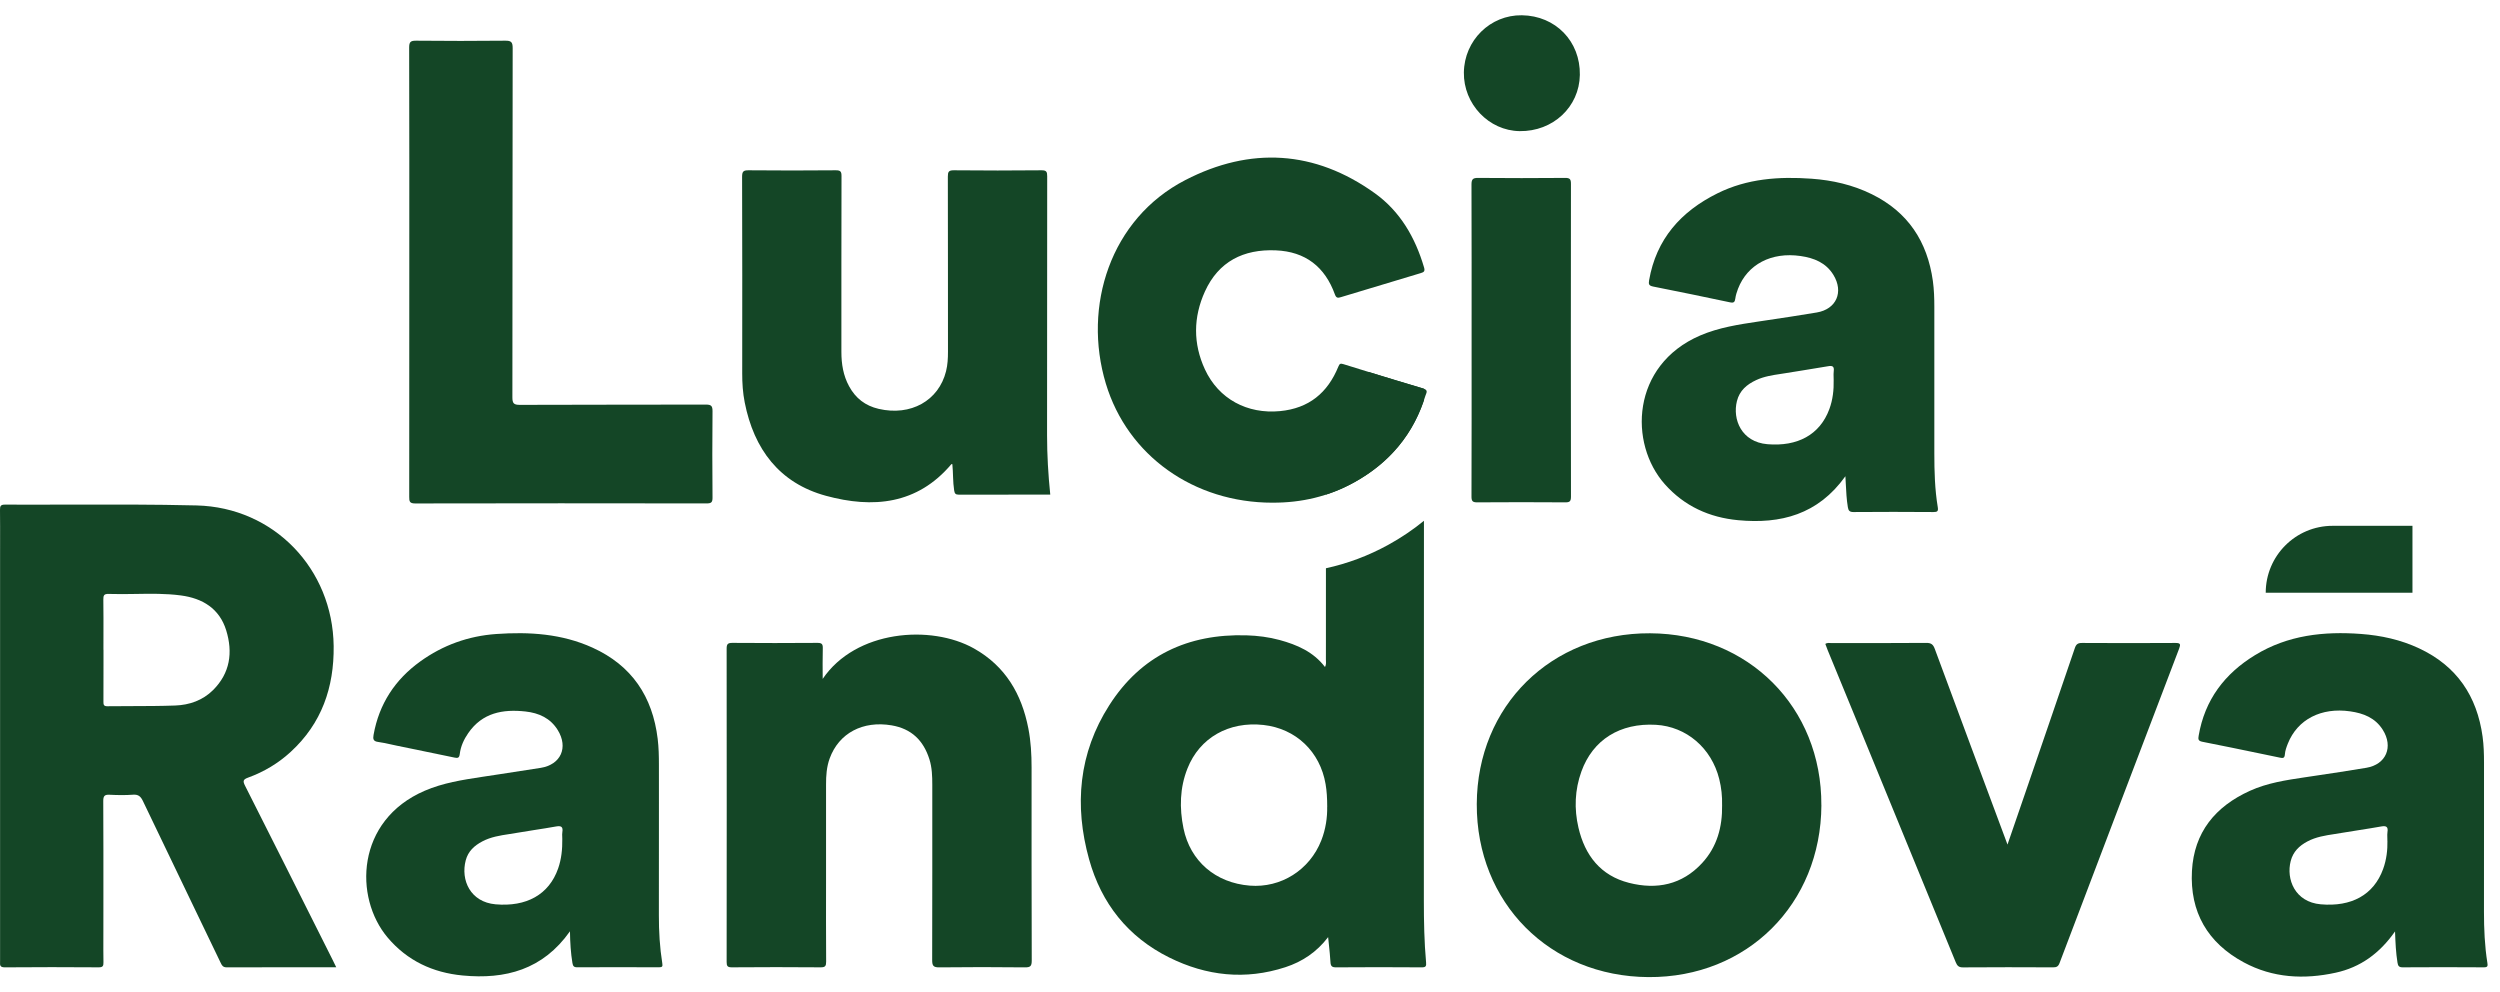 <svg width="131" height="52" viewBox="0 0 131 52" fill="none" xmlns="http://www.w3.org/2000/svg">
<path d="M66.68 26.341C62.563 26.341 59.086 23.884 57.946 20.101C56.727 16.052 58.175 11.466 62.114 9.434C65.51 7.682 68.891 7.865 72.042 10.126C73.371 11.08 74.16 12.449 74.62 14.012C74.678 14.21 74.618 14.26 74.456 14.308C73.059 14.726 71.662 15.147 70.266 15.57C70.113 15.617 70.022 15.627 69.952 15.436C69.429 13.983 68.406 13.181 66.847 13.118C65.159 13.05 63.856 13.699 63.139 15.272C62.527 16.617 62.512 18.004 63.137 19.354C63.858 20.913 65.361 21.705 67.069 21.543C68.59 21.398 69.57 20.583 70.131 19.207C70.192 19.058 70.239 19.032 70.393 19.081C71.786 19.515 73.179 19.945 74.579 20.358C74.865 20.443 74.733 20.6 74.692 20.736C74.069 22.761 72.798 24.261 70.952 25.28C69.626 26.012 68.196 26.348 66.682 26.34L66.68 26.341Z" fill="#144626"/>
<path d="M43.109 35.574C44.835 33.022 48.773 32.708 51.039 33.981C52.686 34.907 53.536 36.369 53.886 38.172C54.018 38.85 54.055 39.534 54.055 40.222C54.055 43.591 54.051 46.96 54.063 50.328C54.063 50.616 54.002 50.694 53.705 50.69C52.208 50.673 50.712 50.672 49.215 50.69C48.894 50.694 48.846 50.589 48.846 50.303C48.855 47.244 48.851 44.185 48.852 41.127C48.852 40.672 48.839 40.219 48.699 39.781C48.388 38.801 47.763 38.184 46.718 38.008C45.213 37.754 43.958 38.414 43.475 39.742C43.314 40.187 43.283 40.648 43.285 41.115C43.285 42.777 43.285 44.439 43.285 46.102C43.285 47.531 43.279 48.962 43.29 50.391C43.291 50.617 43.242 50.69 43.002 50.688C41.449 50.675 39.898 50.675 38.345 50.688C38.115 50.689 38.076 50.613 38.076 50.407C38.082 44.932 38.082 39.457 38.076 33.983C38.076 33.749 38.142 33.686 38.373 33.687C39.859 33.698 41.344 33.699 42.83 33.687C43.073 33.684 43.122 33.759 43.114 33.983C43.098 34.498 43.109 35.015 43.109 35.571V35.574Z" fill="#144626"/>
<path d="M55.031 25.917C53.412 25.917 51.827 25.915 50.243 25.921C50.069 25.921 50.023 25.86 49.998 25.697C49.926 25.241 49.95 24.777 49.903 24.322C49.874 24.32 49.858 24.315 49.854 24.32C48.064 26.443 45.735 26.647 43.288 25.982C40.839 25.318 39.506 23.535 39.023 21.087C38.924 20.586 38.891 20.078 38.892 19.566C38.895 16.13 38.898 12.696 38.886 9.26C38.886 8.975 38.963 8.921 39.233 8.923C40.753 8.937 42.271 8.937 43.791 8.923C44.045 8.921 44.097 8.991 44.095 9.234C44.086 12.303 44.09 15.373 44.089 18.442C44.089 19.071 44.186 19.677 44.49 20.236C44.829 20.865 45.338 21.262 46.044 21.425C47.719 21.814 49.188 21 49.573 19.452C49.657 19.116 49.674 18.775 49.674 18.43C49.671 15.371 49.675 12.312 49.667 9.255C49.667 9.01 49.707 8.919 49.983 8.923C51.513 8.939 53.043 8.938 54.573 8.923C54.837 8.921 54.873 9.004 54.873 9.239C54.866 13.76 54.87 18.281 54.866 22.804C54.866 23.836 54.926 24.862 55.034 25.92L55.031 25.917Z" fill="#144626"/>
<path d="M21.447 14.236C21.447 10.323 21.451 6.409 21.44 2.496C21.44 2.203 21.508 2.129 21.804 2.132C23.357 2.148 24.91 2.149 26.462 2.132C26.774 2.128 26.866 2.192 26.864 2.522C26.852 8.618 26.859 14.716 26.849 20.813C26.849 21.126 26.912 21.216 27.241 21.215C30.491 21.2 33.741 21.21 36.991 21.2C37.269 21.2 37.338 21.273 37.336 21.548C37.322 23.055 37.322 24.563 37.336 26.07C37.338 26.319 37.276 26.379 37.027 26.379C31.936 26.371 26.845 26.37 21.753 26.381C21.466 26.381 21.442 26.274 21.443 26.04C21.448 22.105 21.447 18.169 21.447 14.234V14.236Z" fill="#144626"/>
<path d="M105.193 44.255C105.526 43.29 105.827 42.418 106.126 41.543C106.993 39.014 107.863 36.486 108.723 33.955C108.792 33.752 108.886 33.69 109.099 33.691C110.729 33.7 112.36 33.702 113.99 33.691C114.262 33.69 114.272 33.761 114.186 33.989C112.092 39.48 110.003 44.973 107.919 50.468C107.852 50.645 107.762 50.69 107.582 50.689C106.007 50.682 104.432 50.678 102.857 50.691C102.635 50.693 102.555 50.602 102.48 50.42C100.726 46.136 98.969 41.854 97.211 37.573C96.733 36.408 96.252 35.244 95.774 34.078C95.728 33.967 95.69 33.853 95.647 33.742C95.762 33.664 95.875 33.698 95.981 33.698C97.634 33.695 99.287 33.703 100.939 33.688C101.198 33.686 101.299 33.773 101.384 34.005C102.636 37.393 103.898 40.778 105.193 44.255Z" fill="#144626"/>
<path d="M77.112 17.842C77.112 15.116 77.116 12.391 77.106 9.665C77.106 9.384 77.187 9.32 77.456 9.323C78.974 9.336 80.494 9.336 82.012 9.323C82.267 9.32 82.318 9.395 82.318 9.637C82.311 15.098 82.31 20.561 82.319 26.022C82.319 26.282 82.245 26.325 82.007 26.323C80.476 26.313 78.948 26.311 77.417 26.323C77.172 26.325 77.105 26.27 77.106 26.017C77.116 23.292 77.112 20.566 77.112 17.84V17.842Z" fill="#144626"/>
<path d="M79.746 0.8C81.511 0.824 82.814 2.164 82.784 3.926C82.757 5.605 81.376 6.895 79.631 6.871C78.013 6.85 76.681 5.449 76.707 3.794C76.732 2.113 78.089 0.777 79.746 0.8Z" fill="#144626"/>
<path fill-rule="evenodd" clip-rule="evenodd" d="M16.272 50.683C16.719 50.683 17.168 50.684 17.62 50.684L17.617 50.682C17.594 50.634 17.573 50.59 17.553 50.55C17.513 50.467 17.479 50.395 17.443 50.324C17.297 50.034 17.151 49.743 17.006 49.453C15.62 46.691 14.235 43.929 12.84 41.171C12.717 40.926 12.734 40.843 13.007 40.744C13.835 40.443 14.585 39.994 15.236 39.395C16.86 37.903 17.509 36.016 17.484 33.853C17.436 29.808 14.353 26.585 10.301 26.485C8.055 26.43 5.808 26.435 3.56 26.441C2.458 26.444 1.356 26.447 0.254 26.442C0.04 26.441 -0.003 26.517 0 26.712C0.007 27.297 0.006 27.882 0.005 28.468C0.004 28.68 0.004 28.893 0.004 29.106V50.355C0.004 50.376 0.003 50.398 0.003 50.419C-0.003 50.566 -0.007 50.691 0.252 50.689C1.894 50.674 3.536 50.677 5.176 50.688C5.402 50.689 5.424 50.602 5.421 50.416C5.414 50 5.415 49.584 5.416 49.168C5.417 49.008 5.417 48.847 5.417 48.687C5.417 48.161 5.418 47.634 5.418 47.107C5.419 45.395 5.42 43.682 5.411 41.97C5.41 41.703 5.487 41.632 5.744 41.645C6.154 41.666 6.567 41.673 6.974 41.642C7.259 41.621 7.379 41.745 7.491 41.978C8.411 43.9 9.335 45.82 10.258 47.739C10.69 48.637 11.122 49.535 11.554 50.433C11.556 50.438 11.558 50.442 11.561 50.447C11.625 50.582 11.677 50.689 11.878 50.689C13.334 50.682 14.791 50.682 16.272 50.683ZM5.421 33.354C5.421 33.585 5.42 33.815 5.42 34.045L5.423 34.044C5.423 34.271 5.423 34.498 5.423 34.725C5.424 35.406 5.424 36.086 5.42 36.767C5.419 36.92 5.431 37.01 5.627 37.007C6.062 37.001 6.497 37 6.932 37C7.682 36.998 8.432 36.997 9.181 36.969C9.924 36.942 10.619 36.702 11.164 36.161C12.06 35.27 12.208 34.188 11.854 33.033C11.501 31.886 10.61 31.35 9.478 31.201C8.688 31.096 7.893 31.109 7.099 31.123C6.63 31.13 6.162 31.138 5.694 31.122C5.447 31.114 5.412 31.203 5.415 31.422C5.424 32.065 5.422 32.71 5.421 33.354Z" fill="#144626"/>
<path fill-rule="evenodd" clip-rule="evenodd" d="M86.382 51.2C91.543 51.231 95.417 47.378 95.441 42.193L95.439 42.191C95.463 37.065 91.62 33.209 86.462 33.184C81.29 33.16 77.404 36.988 77.383 42.129C77.362 47.301 81.201 51.169 86.382 51.2ZM89.191 45.224C89.973 44.377 90.257 43.334 90.238 42.188L90.237 42.19C90.249 41.732 90.201 41.271 90.087 40.817C89.681 39.196 88.367 38.072 86.77 37.98C84.895 37.873 83.466 38.758 82.865 40.427C82.519 41.387 82.481 42.382 82.711 43.37C83.049 44.82 83.868 45.883 85.362 46.262C86.815 46.632 88.142 46.362 89.191 45.224Z" fill="#144626"/>
<path fill-rule="evenodd" clip-rule="evenodd" d="M24.238 51.115C26.48 51.329 28.444 50.814 29.864 48.803L29.866 48.802C29.876 49.406 29.908 49.935 29.995 50.46C30.022 50.618 30.066 50.686 30.242 50.686C31.672 50.679 33.104 50.679 34.534 50.686C34.708 50.686 34.73 50.636 34.704 50.477C34.571 49.643 34.523 48.804 34.525 47.96C34.529 45.991 34.528 44.02 34.528 42.05C34.527 41.393 34.527 40.736 34.527 40.079C34.527 39.624 34.518 39.171 34.463 38.718C34.196 36.501 33.106 34.87 31.046 33.936C29.435 33.205 27.732 33.1 26 33.222C24.542 33.326 23.21 33.804 22.024 34.658C20.699 35.611 19.864 36.886 19.575 38.505C19.535 38.727 19.56 38.846 19.819 38.879C20.047 38.909 20.273 38.959 20.499 39.01C20.598 39.032 20.696 39.053 20.795 39.074C21.058 39.128 21.321 39.182 21.585 39.236C22.33 39.389 23.075 39.543 23.819 39.698C23.988 39.734 24.067 39.718 24.092 39.509C24.14 39.11 24.306 38.746 24.537 38.413C25.276 37.345 26.348 37.152 27.536 37.282C28.238 37.36 28.841 37.63 29.227 38.257C29.789 39.171 29.387 40.066 28.334 40.236C27.605 40.354 26.876 40.464 26.147 40.574C25.847 40.619 25.547 40.664 25.247 40.71C24.229 40.866 23.214 41.022 22.256 41.435C18.645 42.989 18.539 47.031 20.313 49.128C21.341 50.344 22.679 50.966 24.238 51.115ZM29.247 45.507C29.42 45.012 29.471 44.494 29.464 43.97C29.464 43.932 29.462 43.894 29.461 43.855C29.457 43.771 29.454 43.687 29.467 43.605C29.515 43.311 29.398 43.259 29.126 43.309C28.754 43.376 28.38 43.434 28.007 43.492C27.691 43.541 27.376 43.59 27.062 43.645C26.939 43.667 26.815 43.686 26.691 43.705C26.204 43.779 25.717 43.854 25.269 44.092C24.852 44.314 24.53 44.605 24.404 45.082C24.132 46.116 24.646 47.27 25.967 47.386C27.578 47.527 28.766 46.884 29.247 45.507Z" fill="#144626"/>
<path fill-rule="evenodd" clip-rule="evenodd" d="M122.388 50.97C123.684 50.688 124.697 49.954 125.499 48.807H125.5C125.521 49.409 125.545 49.928 125.629 50.444C125.656 50.609 125.702 50.688 125.897 50.688C127.315 50.678 128.735 50.678 130.154 50.688C130.354 50.689 130.365 50.617 130.339 50.457C130.197 49.569 130.16 48.674 130.16 47.775C130.162 46.147 130.162 44.519 130.162 42.891C130.162 41.915 130.162 40.938 130.162 39.962C130.162 39.507 130.15 39.054 130.088 38.602C129.795 36.471 128.735 34.897 126.759 33.973C125.792 33.52 124.772 33.298 123.716 33.219C121.769 33.074 119.888 33.278 118.176 34.321C116.568 35.3 115.528 36.675 115.209 38.556C115.179 38.733 115.182 38.825 115.404 38.869C116.422 39.068 117.438 39.279 118.453 39.49C118.792 39.561 119.13 39.631 119.469 39.701C119.61 39.73 119.711 39.745 119.727 39.534C119.74 39.34 119.811 39.146 119.884 38.962C120.389 37.693 121.639 37.056 123.15 37.275C123.846 37.374 124.457 37.613 124.853 38.235C125.424 39.134 125.035 40.058 123.999 40.232C123.089 40.386 122.175 40.522 121.261 40.658C121.156 40.674 121.052 40.689 120.947 40.705C120.891 40.713 120.834 40.722 120.778 40.73C119.794 40.877 118.81 41.023 117.892 41.44C116.081 42.262 114.968 43.611 114.858 45.639C114.743 47.795 115.68 49.405 117.575 50.428C119.097 51.248 120.729 51.332 122.388 50.97ZM124.875 45.538C125.055 45.044 125.111 44.527 125.101 44.07H125.099C125.099 44.004 125.097 43.944 125.096 43.89C125.093 43.781 125.09 43.692 125.103 43.605C125.151 43.309 125.031 43.259 124.761 43.309C124.389 43.376 124.015 43.434 123.642 43.493C123.327 43.542 123.012 43.591 122.698 43.645C122.576 43.667 122.454 43.686 122.331 43.704C121.843 43.779 121.354 43.854 120.906 44.093C120.478 44.321 120.16 44.627 120.033 45.117C119.786 46.072 120.254 47.268 121.609 47.386C123.208 47.526 124.381 46.899 124.875 45.538Z" fill="#144626"/>
<path d="M118.724 31.059C118.724 29.123 120.293 27.553 122.229 27.553H126.413V31.059H118.724Z" fill="#144626"/>
<path fill-rule="evenodd" clip-rule="evenodd" d="M91.078 27.258C93.306 27.469 95.263 26.964 96.697 24.957L96.699 24.956C96.706 25.08 96.712 25.201 96.718 25.32C96.74 25.765 96.76 26.172 96.827 26.575C96.856 26.752 96.914 26.832 97.12 26.831C98.517 26.82 99.914 26.82 101.311 26.831C101.524 26.834 101.573 26.782 101.539 26.575C101.384 25.644 101.359 24.703 101.359 23.76C101.36 22.053 101.36 20.346 101.359 18.64C101.359 17.786 101.359 16.933 101.359 16.08C101.359 15.624 101.344 15.172 101.282 14.72C100.993 12.656 99.979 11.11 98.083 10.177C97.084 9.685 96.023 9.443 94.922 9.364C93.222 9.243 91.556 9.355 89.994 10.131C88.077 11.083 86.787 12.526 86.412 14.691C86.376 14.899 86.409 14.972 86.63 15.016C87.975 15.281 89.319 15.561 90.661 15.844C90.85 15.884 90.906 15.826 90.93 15.646C90.953 15.473 91.008 15.3 91.07 15.136C91.566 13.848 92.825 13.195 94.348 13.415C95.057 13.518 95.677 13.765 96.07 14.403C96.62 15.3 96.227 16.201 95.2 16.374C94.29 16.528 93.376 16.664 92.462 16.8C92.357 16.816 92.252 16.831 92.148 16.847C91.108 17.003 90.07 17.159 89.091 17.579C85.474 19.136 85.34 23.242 87.238 25.374C88.262 26.524 89.569 27.116 91.078 27.258ZM95.856 21.442C96.039 20.949 96.096 20.434 96.084 19.909C96.084 19.861 96.083 19.814 96.081 19.766C96.078 19.658 96.075 19.55 96.088 19.444C96.119 19.197 96.02 19.15 95.794 19.19C95.335 19.27 94.874 19.343 94.414 19.417C94.132 19.462 93.85 19.507 93.568 19.553C93.481 19.568 93.394 19.581 93.306 19.594C92.869 19.66 92.433 19.726 92.025 19.916C91.534 20.145 91.153 20.463 91.014 21.021C90.777 21.972 91.247 23.16 92.611 23.276C94.184 23.409 95.36 22.785 95.856 21.442Z" fill="#144626"/>
<path fill-rule="evenodd" clip-rule="evenodd" d="M69.479 29.777C69.48 31.048 69.479 32.318 69.478 33.589V33.589L69.477 34.563C69.477 34.589 69.478 34.614 69.48 34.641C69.485 34.734 69.491 34.833 69.43 34.952C68.819 34.151 67.967 33.788 67.051 33.536C66.481 33.381 65.9 33.309 65.311 33.291C62.248 33.203 59.79 34.351 58.126 36.955C56.523 39.462 56.282 42.203 57.069 45.029C57.711 47.337 59.1 49.095 61.264 50.171C63.218 51.142 65.258 51.365 67.355 50.681C68.241 50.392 68.998 49.888 69.594 49.105C69.607 49.239 69.621 49.368 69.634 49.494C69.667 49.813 69.699 50.112 69.716 50.412C69.728 50.62 69.788 50.69 70.008 50.689C71.505 50.678 73.001 50.677 74.498 50.689C74.723 50.691 74.743 50.617 74.726 50.425C74.63 49.354 74.61 48.278 74.61 47.204L74.61 44.218V44.218C74.61 38.574 74.61 32.932 74.615 27.289C74.043 27.757 73.422 28.176 72.755 28.544L72.754 28.544C71.699 29.127 70.601 29.532 69.479 29.777ZM74.615 20.37V20.971C74.446 21.472 74.235 21.939 73.984 22.373L73.973 22.393C73.692 22.875 73.362 23.317 72.985 23.72L72.945 23.762C72.383 24.353 71.717 24.857 70.952 25.28C70.471 25.545 69.977 25.759 69.469 25.922C69.469 25.343 69.469 24.215 69.47 23.264V23.262L69.47 21.974C70.114 21.914 70.911 20.759 71.729 19.495C72.677 19.788 73.626 20.077 74.579 20.358C74.592 20.361 74.604 20.366 74.615 20.37ZM69.544 42.284C69.555 42.824 69.47 43.446 69.235 44.041C68.626 45.59 67.118 46.538 65.488 46.407C63.694 46.264 62.367 45.124 62.015 43.406C61.798 42.344 61.819 41.287 62.223 40.268C62.861 38.656 64.392 37.789 66.203 37.988C67.908 38.177 69.175 39.388 69.462 41.094C69.523 41.456 69.546 41.82 69.546 42.284H69.544Z" fill="#144626"/>
</svg>
